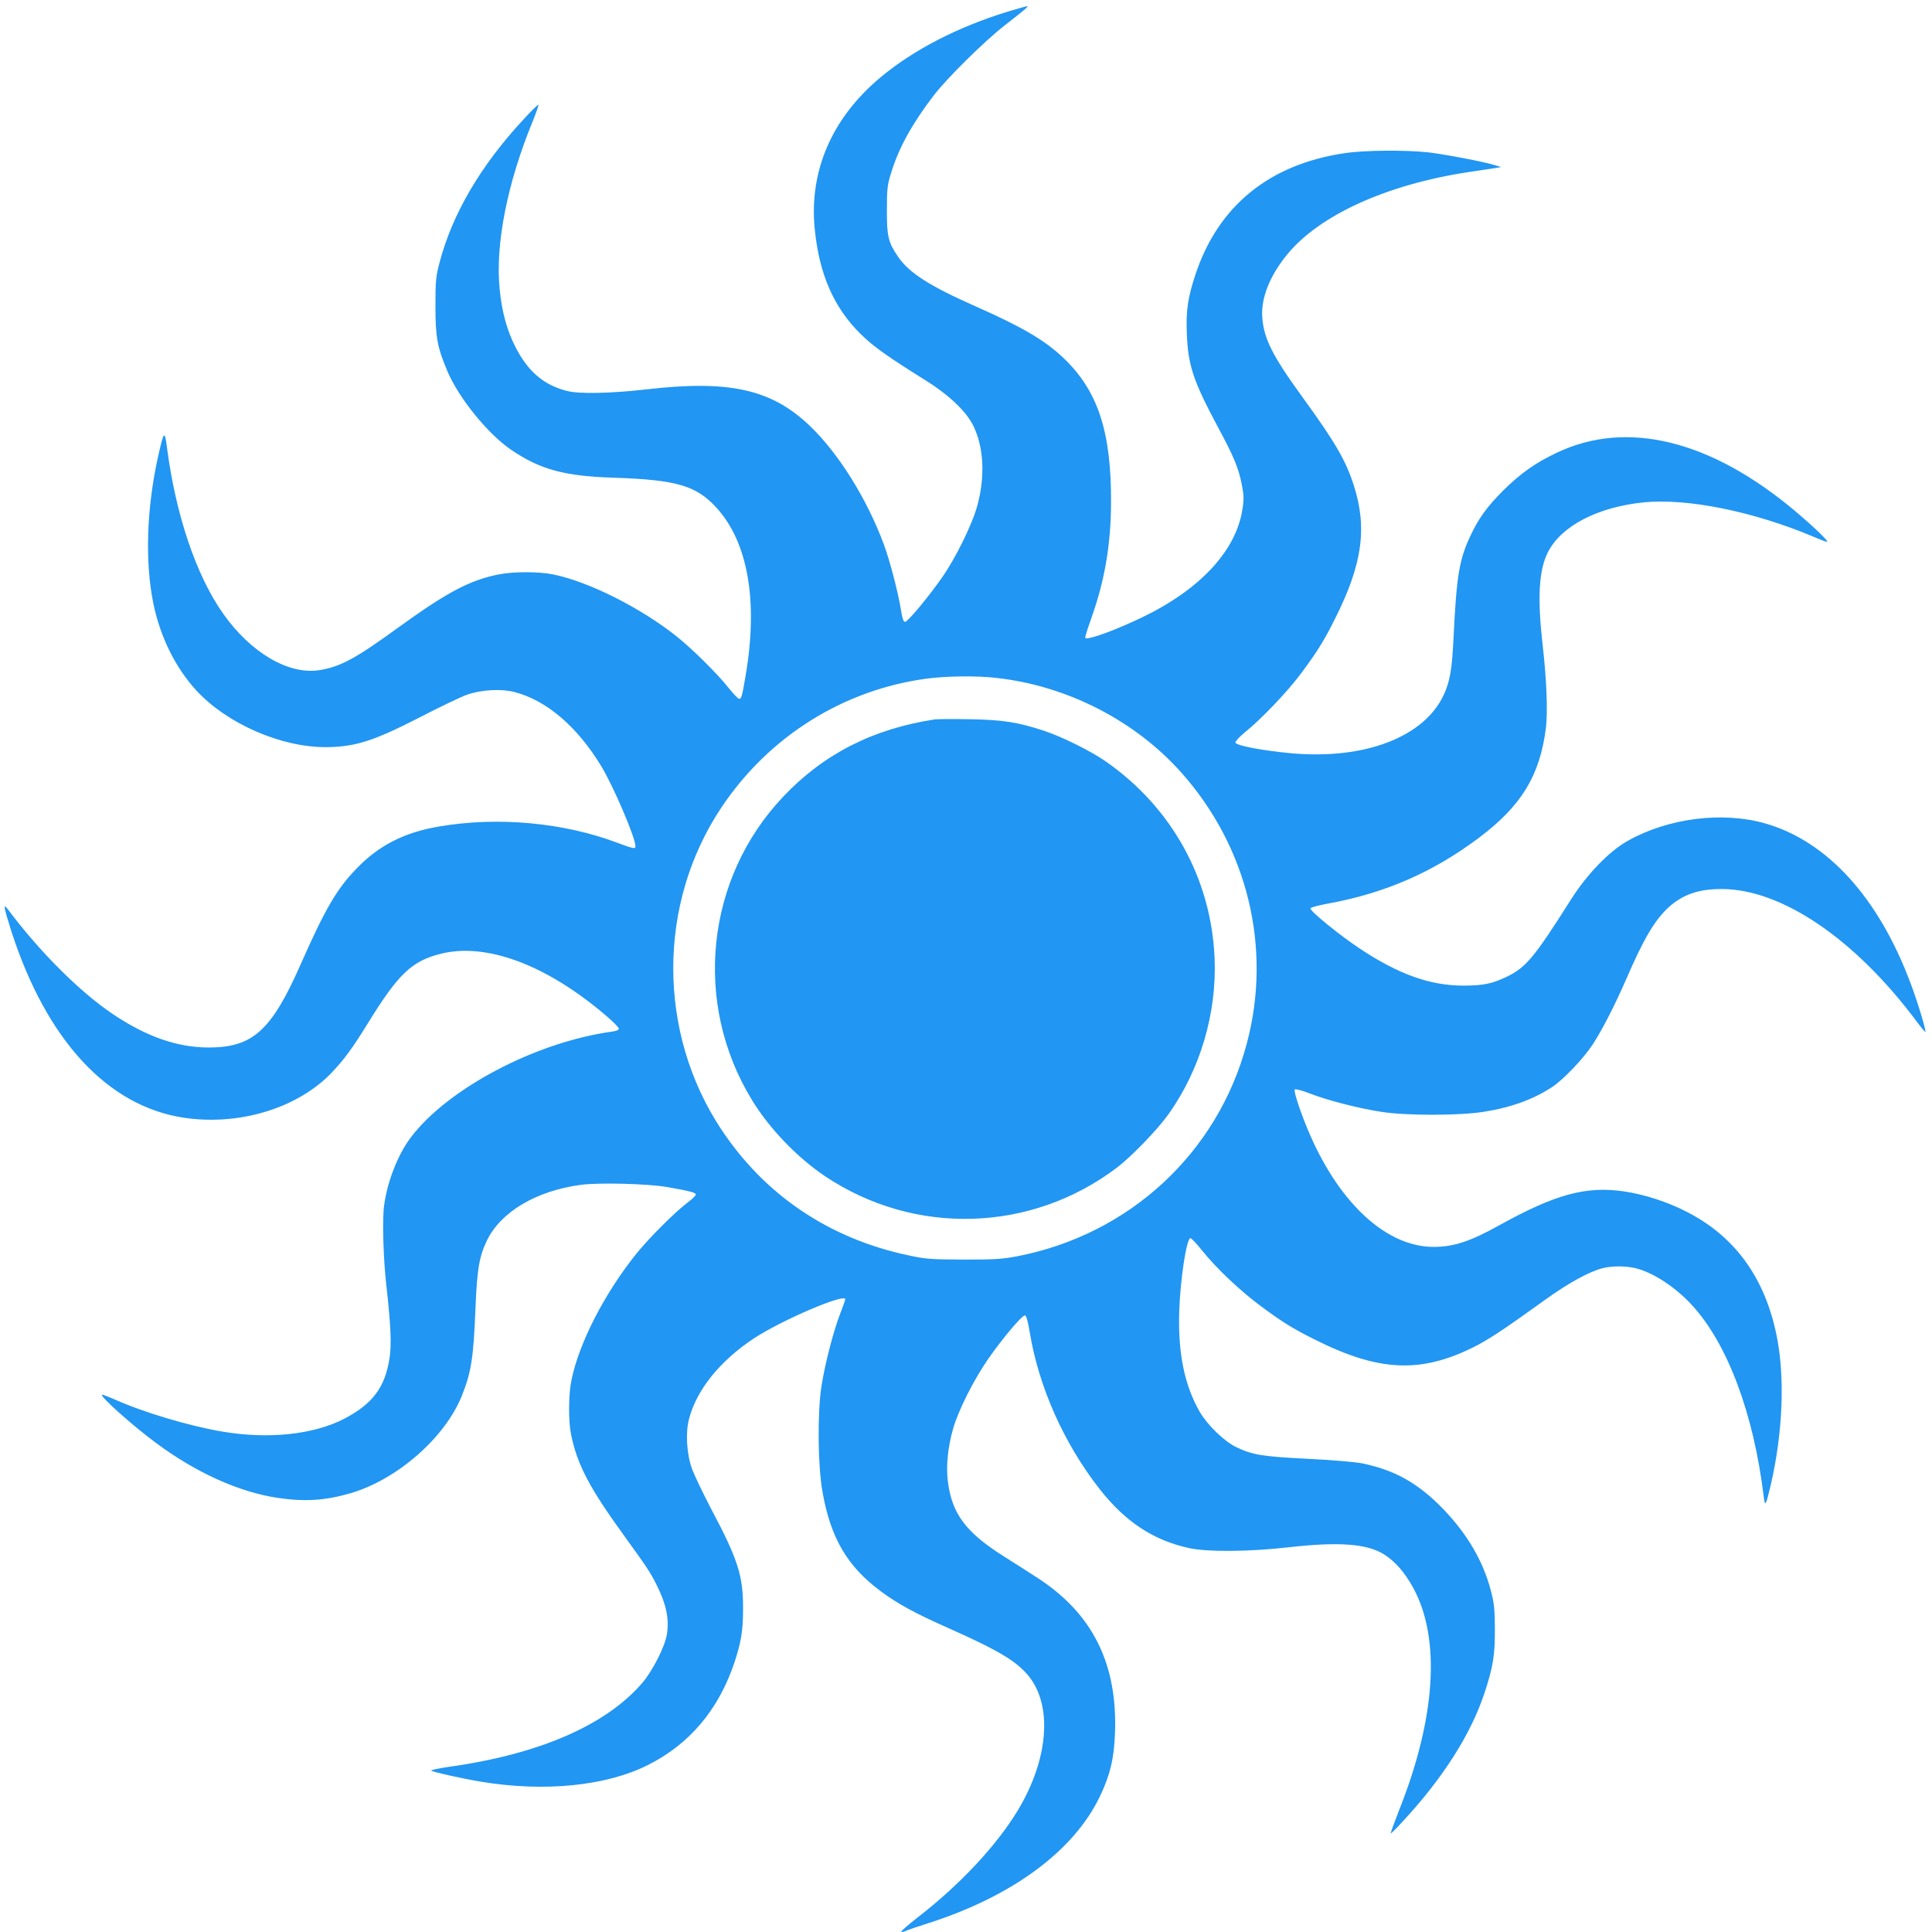 <?xml version="1.0" standalone="no"?>
<!DOCTYPE svg PUBLIC "-//W3C//DTD SVG 20010904//EN"
 "http://www.w3.org/TR/2001/REC-SVG-20010904/DTD/svg10.dtd">
<svg version="1.0" xmlns="http://www.w3.org/2000/svg"
 width="1280pt" height="1280pt" viewBox="0 0 1280 1280"
 preserveAspectRatio="xMidYMid meet">
<g transform="translate(0,1280) scale(0.1,-0.1)"
fill="#2196f3" stroke="none">
<path d="M6680 12724 c-333 -102 -627 -253 -847 -437 -321 -268 -474 -620
-435 -1006 30 -300 127 -521 308 -698 81 -79 176 -147 428 -304 151 -94 269
-206 314 -299 70 -142 80 -336 27 -530 -33 -122 -142 -345 -233 -475 -91 -131
-228 -295 -246 -295 -10 0 -18 22 -26 73 -18 117 -75 335 -115 442 -112 301
-298 599 -487 781 -256 246 -535 308 -1088 244 -226 -26 -439 -31 -520 -11
-154 38 -259 126 -343 288 -58 112 -93 239 -107 392 -29 294 52 702 220 1109
23 57 40 105 37 108 -2 3 -46 -39 -95 -93 -288 -310 -475 -629 -560 -953 -25
-96 -27 -121 -27 -290 0 -206 12 -269 79 -429 75 -177 265 -412 418 -518 194
-133 355 -178 687 -188 414 -14 544 -52 678 -199 209 -229 277 -619 193 -1112
-24 -141 -28 -154 -43 -154 -7 0 -41 36 -76 80 -73 91 -234 250 -336 332 -238
190 -583 364 -819 412 -97 20 -265 20 -364 0 -192 -39 -341 -118 -671 -357
-278 -202 -377 -255 -516 -277 -203 -32 -455 116 -637 375 -178 252 -313 652
-371 1095 -16 124 -21 119 -61 -61 -75 -340 -86 -693 -30 -967 46 -224 148
-429 288 -580 203 -218 559 -373 855 -372 194 1 316 40 629 201 128 66 265
132 305 146 97 34 228 41 316 18 213 -55 417 -231 575 -492 82 -136 226 -474
226 -529 0 -20 -11 -18 -119 22 -357 135 -795 175 -1183 108 -232 -39 -404
-128 -553 -286 -127 -133 -203 -265 -364 -629 -192 -436 -317 -549 -607 -549
-209 0 -412 71 -636 221 -220 148 -486 414 -697 696 -32 43 -26 12 24 -146
233 -722 638 -1160 1142 -1236 369 -56 759 64 984 302 81 86 136 161 239 328
198 321 288 407 476 455 303 78 702 -70 1098 -408 47 -40 86 -79 86 -87 0 -9
-17 -16 -47 -20 -502 -69 -1084 -375 -1330 -699 -86 -113 -156 -290 -178 -451
-13 -93 -6 -350 15 -535 29 -257 35 -391 21 -477 -30 -195 -112 -304 -301
-403 -203 -105 -506 -137 -810 -84 -220 37 -526 129 -714 214 -37 16 -73 30
-79 30 -28 0 197 -202 358 -321 266 -197 550 -325 806 -363 177 -26 311 -18
478 30 311 90 629 368 741 647 62 155 77 250 90 576 11 265 24 342 75 450 91
191 326 331 622 371 116 16 443 8 569 -14 151 -26 194 -37 194 -50 0 -6 -23
-30 -52 -51 -88 -67 -256 -235 -341 -340 -210 -261 -381 -592 -431 -839 -20
-94 -21 -273 -2 -363 42 -200 122 -352 355 -673 151 -209 169 -236 214 -326
61 -123 81 -218 66 -319 -12 -81 -94 -243 -163 -324 -241 -281 -685 -474
-1284 -557 -67 -10 -119 -21 -115 -25 10 -9 212 -54 328 -73 422 -70 830 -29
1107 110 276 138 468 366 573 677 45 136 58 214 58 357 1 221 -33 327 -215
670 -53 102 -109 219 -124 260 -35 100 -43 239 -19 329 50 193 205 385 430
534 182 120 605 301 605 259 0 -5 -16 -51 -36 -102 -44 -116 -97 -321 -121
-470 -28 -175 -25 -531 6 -702 53 -305 163 -494 383 -658 113 -85 229 -148
459 -250 327 -146 442 -215 523 -313 161 -197 133 -552 -70 -890 -142 -235
-384 -494 -670 -715 -62 -48 -108 -89 -103 -91 6 -2 21 1 32 7 12 6 80 29 152
52 554 178 958 477 1131 836 68 141 95 253 101 419 18 458 -146 791 -507 1027
-63 41 -168 108 -233 149 -248 157 -340 280 -367 493 -13 104 -1 226 35 352
35 122 139 328 235 465 93 133 220 284 240 284 9 0 19 -32 32 -110 60 -364
226 -737 463 -1040 171 -218 356 -340 595 -392 124 -26 395 -24 659 6 328 37
514 24 627 -45 75 -46 141 -121 197 -224 183 -335 150 -862 -94 -1474 -32 -82
-57 -151 -55 -153 2 -2 43 39 90 91 259 281 441 568 530 836 58 175 71 255 70
430 -1 133 -5 169 -27 253 -52 197 -156 373 -315 539 -166 171 -319 258 -538
303 -46 9 -196 22 -359 30 -302 15 -367 26 -474 77 -78 37 -188 143 -240 230
-104 179 -148 394 -138 678 7 204 47 468 73 477 5 2 41 -35 79 -83 95 -118
248 -263 385 -365 144 -107 216 -152 361 -224 420 -211 696 -225 1044 -54 102
50 204 117 481 317 158 114 298 190 386 211 67 16 165 14 229 -5 116 -34 253
-126 359 -241 236 -257 409 -721 475 -1268 9 -71 14 -62 46 74 81 347 96 720
39 995 -78 381 -275 653 -592 816 -129 67 -284 117 -421 137 -250 36 -453 -19
-826 -226 -189 -105 -300 -142 -432 -142 -305 -1 -612 275 -814 729 -61 138
-117 304 -107 314 5 5 50 -7 101 -27 116 -45 321 -98 471 -121 160 -26 518
-26 680 0 184 29 334 84 459 168 73 50 202 185 263 278 61 93 149 264 223 435
114 264 188 389 279 473 95 86 199 122 352 122 396 0 882 -329 1289 -873 32
-43 59 -76 61 -74 7 7 -53 204 -97 320 -212 569 -552 943 -962 1061 -283 82
-646 36 -913 -115 -123 -69 -268 -219 -375 -387 -246 -389 -300 -453 -430
-515 -95 -45 -155 -57 -284 -57 -221 0 -432 76 -690 248 -139 93 -328 248
-323 264 3 7 58 21 124 33 374 69 691 208 993 435 282 212 403 412 443 727 13
109 5 319 -22 553 -35 309 -25 492 35 611 89 175 330 300 637 331 288 28 726
-61 1118 -226 46 -20 89 -36 94 -36 17 0 -84 97 -213 206 -560 470 -1115 605
-1578 384 -140 -66 -240 -137 -354 -250 -107 -107 -164 -185 -219 -304 -72
-154 -90 -260 -110 -671 -10 -212 -24 -292 -66 -381 -131 -278 -522 -427
-1004 -385 -197 18 -375 52 -375 72 0 9 29 40 65 69 112 91 282 270 371 390
107 144 152 216 224 361 181 360 215 601 124 884 -52 163 -123 285 -337 580
-200 275 -258 389 -269 530 -10 128 48 276 164 418 214 262 661 465 1203 547
80 12 161 24 180 27 l35 6 -45 14 c-76 23 -329 71 -440 84 -152 16 -424 14
-553 -6 -498 -74 -835 -349 -986 -801 -51 -154 -64 -240 -58 -393 8 -210 41
-311 201 -611 113 -210 141 -279 163 -389 14 -70 15 -97 5 -161 -40 -277 -282
-538 -673 -724 -137 -65 -277 -120 -338 -132 -32 -7 -34 -6 -28 17 3 13 21 69
41 124 86 244 126 481 127 755 2 473 -88 744 -319 962 -123 116 -275 204 -580
339 -303 134 -439 221 -512 328 -65 95 -75 136 -74 311 0 138 3 165 27 242 52
170 140 329 285 518 89 115 333 356 466 460 139 108 163 129 151 129 -5 0 -62
-16 -125 -35z m-82 -4415 c469 -51 921 -282 1229 -628 440 -494 602 -1165 433
-1796 -193 -724 -777 -1264 -1520 -1408 -100 -19 -147 -22 -355 -22 -221 1
-250 3 -366 28 -526 111 -953 400 -1242 837 -423 641 -422 1496 3 2131 314
470 807 779 1360 853 129 17 329 20 458 5z"/>
<path d="M6195 8034 c-410 -62 -737 -228 -1006 -512 -514 -542 -600 -1368
-207 -2010 115 -189 299 -380 483 -504 593 -398 1367 -375 1936 57 98 75 267
250 342 355 209 295 319 667 304 1031 -22 529 -286 1003 -725 1307 -98 68
-291 163 -407 201 -174 57 -272 72 -490 76 -110 2 -213 1 -230 -1z"/>
</g>
</svg>
